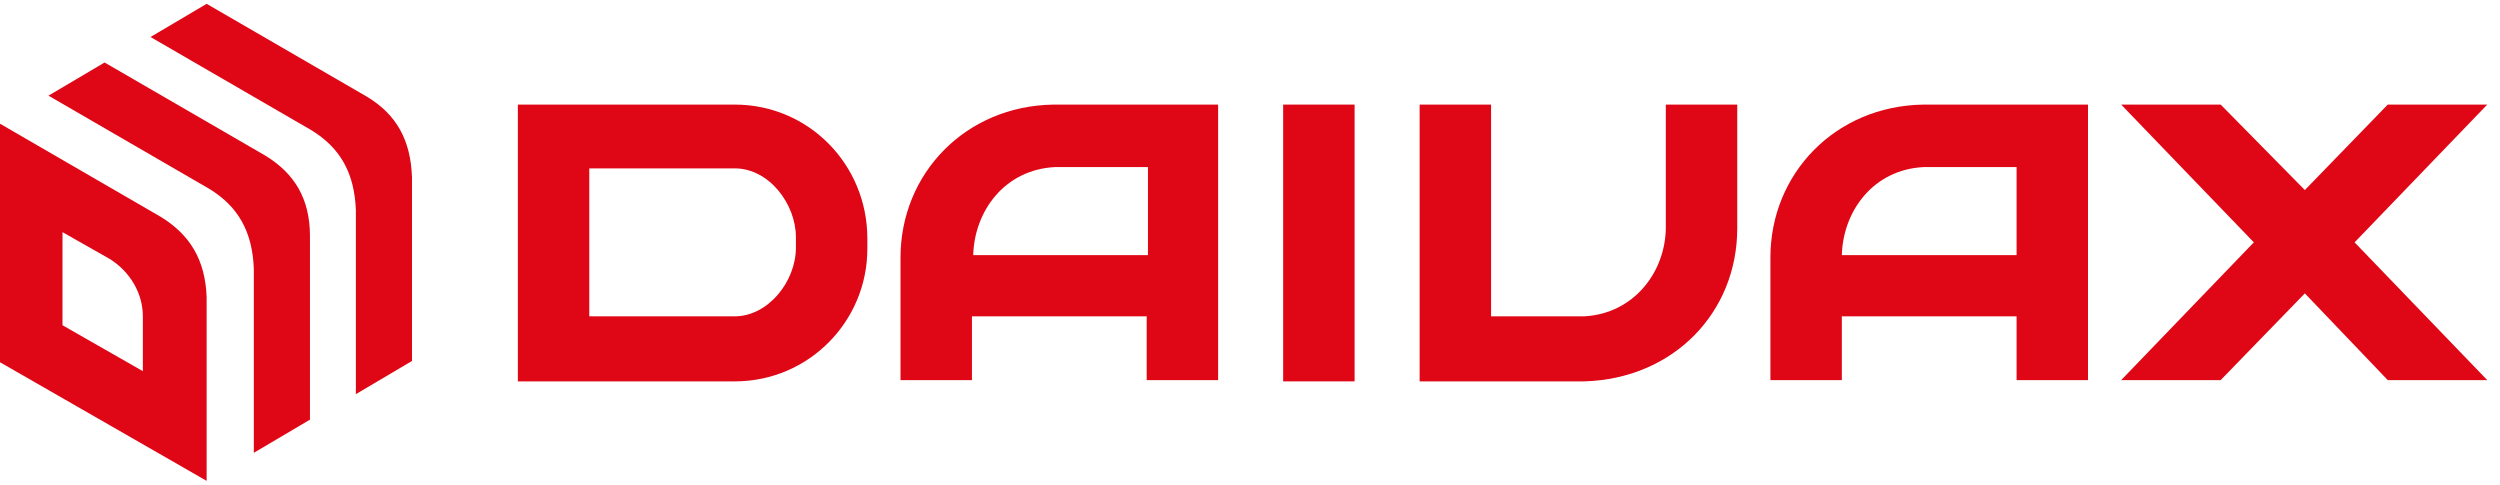 <?xml version="1.0" encoding="utf-8"?>
<!-- Generator: Adobe Illustrator 28.2.0, SVG Export Plug-In . SVG Version: 6.00 Build 0)  -->
<svg version="1.1" id="レイヤー_1" xmlns="http://www.w3.org/2000/svg" xmlns:xlink="http://www.w3.org/1999/xlink" x="0px"
	 y="0px" width="196px" height="38px" viewBox="0 0 196 38" style="enable-background:new 0 0 196 38;" xml:space="preserve">
<style type="text/css">
	.st0{fill:#DF0615;}
</style>
<g>
	<path class="st0" d="M28.8,7.6L16.2,0.3l-4.4,2.6l12.6,7.3c2.3,1.4,3.4,3.4,3.5,6.3v14.4l4.4-2.6V13.9C32.2,11,31.1,9,28.8,7.6z"/>
	<path class="st0" d="M20.8,12.2L8.2,4.9L3.8,7.5l12.6,7.3c2.3,1.4,3.4,3.4,3.5,6.3v14.4l4.4-2.6V18.5
		C24.3,15.6,23.1,13.6,20.8,12.2z"/>
	<path class="st0" d="M12.6,17L0,9.7l0,0l0,18.7l16.2,9.3l0,0l0-14.4C16.1,20.4,14.9,18.4,12.6,17z M11.2,29.1l-6.3-3.6v-7.3
		l3.7,2.1c1.6,1,2.6,2.7,2.6,4.5V29.1z"/>
	<path class="st0" d="M57.6,8.2h-17v21.7h17c5.8,0,10.4-4.7,10.4-10.4v-0.8C68,12.9,63.4,8.2,57.6,8.2z M62.4,19.4
		c0,2.7-2.2,5.4-4.8,5.4H46.2V13.2h11.4c2.7,0,4.8,2.8,4.8,5.4V19.4z"/>
	<rect x="100.6" y="8.2" class="st0" width="5.6" height="21.7"/>
	<path class="st0" d="M130.6,17.8c0,3.5-2.5,6.8-6.4,7h-7.3V8.2h-5.6v21.7h12.9c7-0.2,12-5.4,12-12V8.2h-5.6V17.8z"/>
	<path class="st0" d="M70.6,20.2v9.6h5.6v-5h13.7v5h5.6V8.2H82.6C75.7,8.3,70.6,13.6,70.6,20.2z M89.9,20H76.3
		c0.1-3.5,2.5-6.7,6.4-6.9h7.3V20z"/>
	<path class="st0" d="M138.8,20.2v9.6h5.6v-5h13.7v5h5.6V8.2h-12.9C143.9,8.3,138.8,13.6,138.8,20.2z M158.1,20h-13.7
		c0.1-3.5,2.5-6.7,6.4-6.9h7.3V20z"/>
	<polygon class="st0" points="195,29.8 184.6,19 195,8.2 187.2,8.2 180.7,14.9 174.1,8.2 166.3,8.2 176.7,19 166.3,29.8 174.1,29.8 
		180.7,23 187.2,29.8 	"/>
</g>
</svg>
